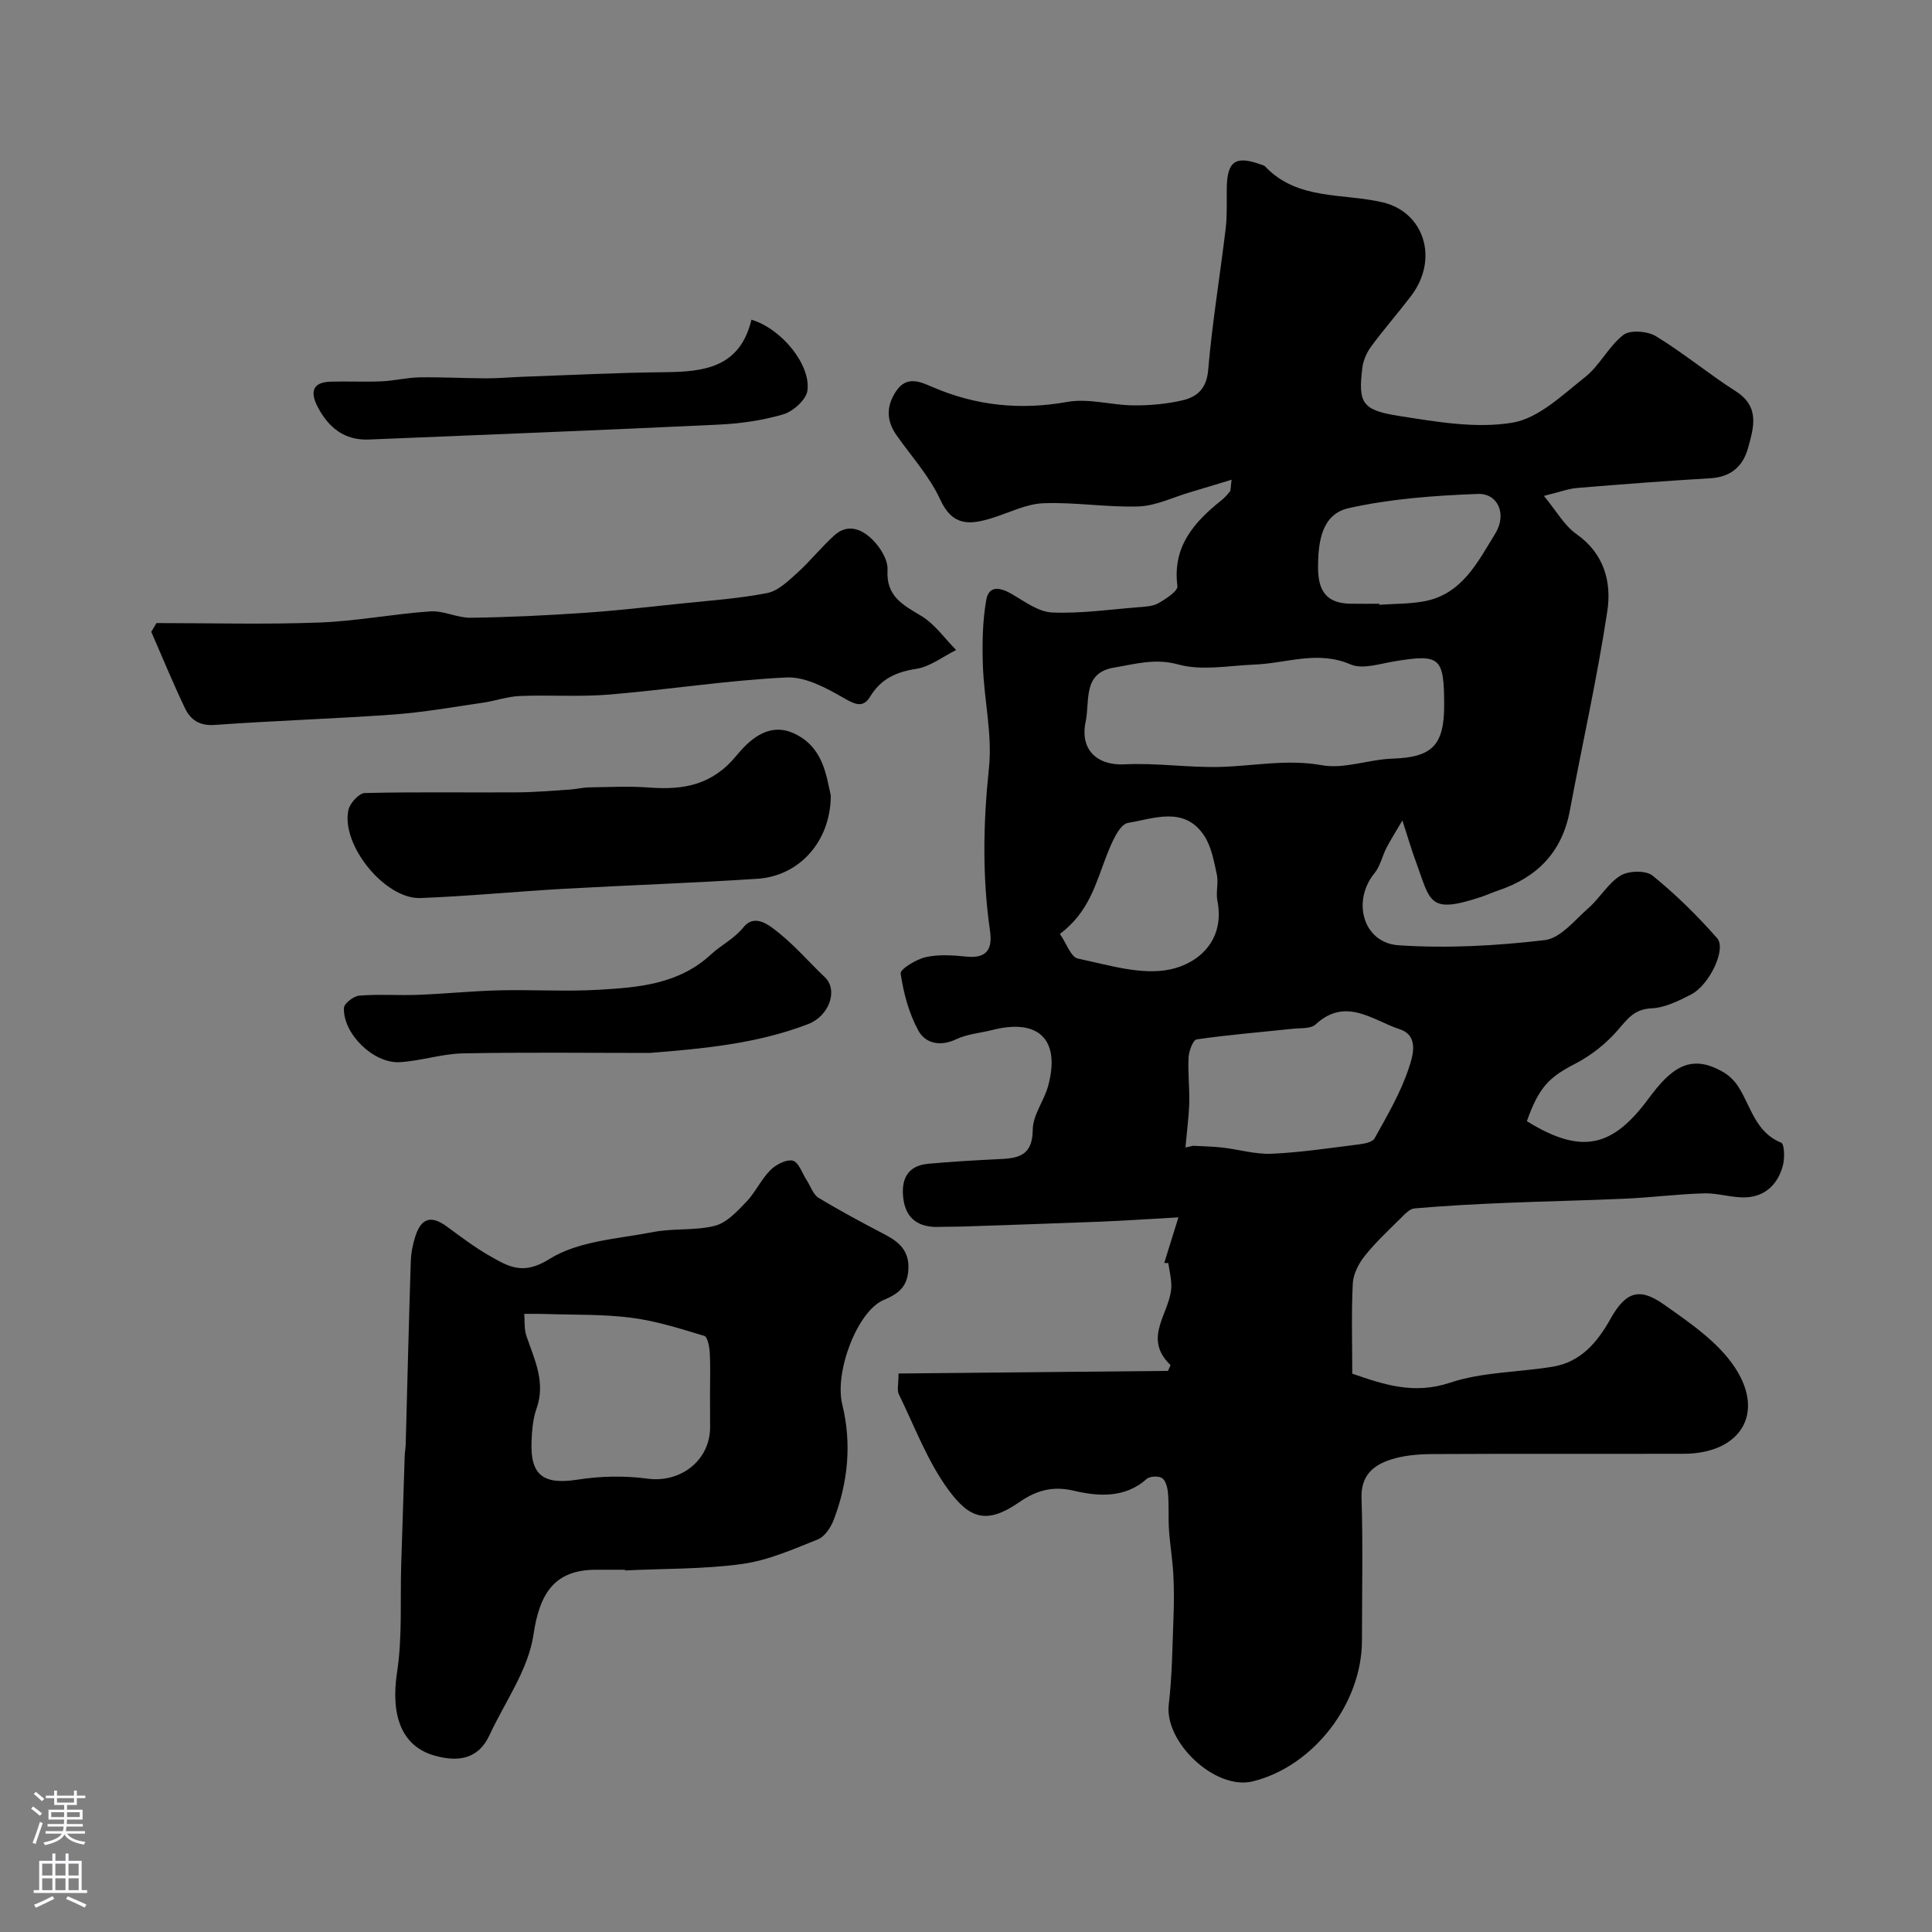 <svg enable-background="new 0 0 400 400" viewBox="0 0 400 400" xmlns="http://www.w3.org/2000/svg"><rect x="0" y="0" width="400" height="400" fill="#808080" stroke="none"/><g fill="#010000"><path d="m241.05 261.47c.79-2.55 1.59-5.11 2.93-9.43-6.24.35-11.17.69-16.11.89-9.6.38-19.2.69-28.8 1.02-1.57.05-3.14.01-4.71.07-4.03.14-6.73-1.59-7.31-5.68-.54-3.86.58-6.97 5.1-7.39 4.58-.42 9.17-.69 13.76-.92 4.09-.21 7.87-.08 7.91-6.14.02-3.04 2.36-5.99 3.2-9.11 2.56-9.52-1.97-13.97-11.53-11.54-2.52.64-5.24.84-7.53 1.93-3.32 1.58-6.38.84-7.82-1.79-1.96-3.57-3.07-7.76-3.67-11.82-.13-.91 3.23-2.96 5.23-3.4 2.7-.6 5.66-.38 8.46-.1 4.25.42 5.34-1.68 4.81-5.35-1.62-11.22-1.41-22.37-.22-33.67.73-6.93-1-14.09-1.25-21.16-.16-4.55-.09-9.19.69-13.65.55-3.16 3-2.59 5.39-1.19 2.62 1.54 5.45 3.65 8.26 3.77 5.88.25 11.82-.61 17.73-1.08 1.45-.12 3.07-.17 4.27-.85 1.56-.88 4.07-2.52 3.93-3.55-1.06-8.2 3.46-13.23 9.16-17.79.64-.51 1.2-1.15 1.72-1.8.17-.21.1-.62.34-2.42-3.23.98-5.93 1.81-8.64 2.61-3.52 1.04-7.02 2.79-10.57 2.92-6.57.23-13.19-.92-19.76-.66-3.59.14-7.12 1.99-10.67 3.08-4.51 1.39-8.13 1.74-10.68-3.83-2.21-4.82-5.97-8.93-9.06-13.34-2.13-3.04-2.14-6.05-.06-9.14 2.21-3.29 5.09-1.87 7.53-.82 9.03 3.88 18.17 4.81 27.91 3.07 4.4-.79 9.16.69 13.76.72 3.42.02 6.93-.29 10.24-1.09 2.93-.72 4.83-2.44 5.15-6.24.83-9.77 2.45-19.48 3.62-29.23.33-2.79.19-5.64.23-8.47.09-5.54 1.82-6.74 7.02-4.85.31.11.69.17.9.39 6.7 7.1 16.13 5.5 24.39 7.46 8.53 2.02 11.69 11.71 5.83 19.4-2.68 3.52-5.61 6.86-8.23 10.41-.93 1.26-1.65 2.89-1.84 4.42-.88 7.26-.14 8.78 7.55 9.98 7.77 1.22 15.95 2.66 23.52 1.4 5.42-.9 10.39-5.76 15.07-9.46 3.04-2.4 4.85-6.36 7.91-8.71 1.41-1.08 5-.79 6.75.28 5.69 3.46 10.86 7.78 16.49 11.37 5.06 3.22 3.75 7.49 2.56 11.78-1.07 3.85-3.6 6-7.82 6.25-9.2.54-18.4 1.25-27.59 2.01-1.75.14-3.46.81-6.85 1.64 2.58 3.11 4.21 6.13 6.72 7.89 5.77 4.05 7.31 9.96 6.41 15.95-2.09 13.85-5.19 27.54-7.76 41.31-1.6 8.59-6.75 13.83-14.82 16.54-1.23.41-2.42.97-3.66 1.38-10.95 3.59-10.33.93-13.53-7.72-.83-2.24-1.48-4.54-2.66-8.16-1.53 2.62-2.51 4.14-3.33 5.74-.87 1.71-1.27 3.76-2.45 5.19-4.72 5.77-2.37 14.43 5 14.92 10.03.67 20.25.11 30.26-1.07 3.27-.39 6.25-4.19 9.12-6.71 2.35-2.07 4-5.09 6.58-6.66 1.67-1.01 5.23-1.1 6.62.02 4.81 3.9 9.28 8.3 13.37 12.96 1.96 2.23-1.6 9.67-5.37 11.63-2.57 1.33-5.42 2.75-8.2 2.88-3.56.16-4.96 2.15-6.97 4.48-2.43 2.82-5.57 5.3-8.88 7.01-5.29 2.73-7.47 4.77-9.98 11.88 11.43 7.07 17.78 5.33 25.18-4.66 4.58-6.19 8.59-9.57 15.57-5.45 1.21.71 2.32 1.84 3.07 3.03 2.6 4.09 3.5 9.37 8.84 11.53.67.27.75 3.21.35 4.72-.99 3.75-3.55 6.37-7.52 6.59-2.9.17-5.87-.9-8.79-.82-5.43.15-10.84.85-16.27 1.1-8.3.38-16.62.53-24.92.88-6.26.26-12.53.59-18.78 1.14-1.05.09-2.1 1.29-2.98 2.16-2.53 2.51-5.16 4.95-7.36 7.73-1.24 1.57-2.33 3.72-2.43 5.66-.31 6.14-.11 12.31-.11 18.66 6.66 2.31 12.81 4.35 20.22 1.88 6.71-2.24 14.18-2.15 21.28-3.32 5.8-.95 9.23-5.03 11.94-9.86 3.1-5.53 5.87-6.7 11.04-3.05 5.4 3.81 11.33 7.83 14.82 13.19 6.25 9.6.88 17.73-10.7 17.75-17.33.04-34.66-.04-51.99.06-2.92.02-5.97.26-8.71 1.16-3.57 1.17-6.12 3.3-5.98 7.92.31 9.82.09 19.66.09 29.49 0 13.12-10.09 26.14-22.64 29.2-7.71 1.88-18.3-8.08-17.36-15.93.7-5.87.74-11.83.97-17.76.12-3.02.14-6.06-.02-9.08-.16-3.1-.69-6.17-.9-9.27-.17-2.51.01-5.04-.2-7.55-.09-1.13-.43-2.63-1.21-3.19-.71-.51-2.58-.42-3.24.17-4.53 4.08-10.21 3.57-15.04 2.43-4.68-1.1-8.03.1-11.37 2.41-6.68 4.61-10.22 3.36-14.57-2.54-4.38-5.94-7.03-13.16-10.32-19.88-.39-.8-.05-1.97-.05-4.26 18.66-.18 37.23-.36 55.79-.54.18-.4.36-.8.53-1.2-6.15-5.87.39-11.16.16-16.75-.06-1.46-.41-2.92-.63-4.38-.26.01-.55-.01-.83-.03zm57.95-115.52c-.02-9.9-.85-10.57-10.24-9.04-3.04.5-6.64 1.72-9.14.65-6.82-2.95-13.25-.23-19.84.03-5.3.21-10.92 1.33-15.83-.02-4.85-1.34-8.93-.07-13.26.64-6.62 1.08-5 6.88-5.92 11.22-1.22 5.73 2.32 9.11 8.07 8.82 6.59-.34 13.25.72 19.86.53 6.99-.2 13.81-1.64 20.99-.35 4.62.84 9.69-1.2 14.58-1.36 8.19-.27 10.75-2.7 10.73-11.12zm-53.56 91.63c.53-.12 1.07-.24 1.6-.36 2.02.12 4.04.14 6.05.37 3.4.39 6.82 1.43 10.19 1.28 5.97-.26 11.92-1.17 17.86-1.91 1.22-.15 3-.45 3.45-1.27 2.6-4.68 5.36-9.38 7.04-14.41.82-2.45 2.31-6.82-1.82-8.18-5.58-1.84-11.19-6.78-17.43-1-.99.92-3.08.72-4.68.89-6.65.71-13.33 1.25-19.94 2.2-.75.11-1.61 2.4-1.68 3.72-.17 3.17.23 6.36.14 9.54-.11 3.04-.52 6.08-.78 9.13zm-26-44.23c1.34 1.93 2.27 4.82 3.75 5.12 6.32 1.31 13.15 3.51 19.12 2.23 5.94-1.28 11.34-6.09 9.74-14.21-.35-1.76.26-3.71-.12-5.45-.61-2.77-1.13-5.81-2.66-8.09-4.1-6.11-10.41-3.46-15.72-2.58-1.82.3-3.43 4.19-4.42 6.72-2.22 5.7-3.65 11.79-9.69 16.26zm66.11-68.35c0 .07.01.14.01.21 3.13-.22 6.31-.15 9.37-.73 7.8-1.47 11.07-8.2 14.64-14 2.52-4.1.49-8.38-3.6-8.22-8.96.34-18.05 1-26.76 2.95-5.58 1.25-6.34 6.99-6.32 12.4.02 4.86 1.86 7.29 6.66 7.38 2 .04 4 .01 6 .01z"/><path d="m129.4 325c-2 0-4 0-6 0-8.7 0-11.7 4.99-12.96 13.5-1.07 7.21-5.91 13.87-9.11 20.77-2.36 5.07-6.62 5.52-11.26 4.24-6.98-1.92-9.22-8.4-7.86-17.3 1.12-7.35.62-14.95.86-22.44.23-7.45.47-14.89.72-22.34.03-.82.19-1.64.21-2.47.34-12.6.64-25.2 1.05-37.8.06-1.76.41-3.57.96-5.25 1.23-3.77 3.29-4.3 6.44-2.01 2.9 2.11 5.77 4.31 8.87 6.08 3.9 2.22 6.93 4.15 12.43.69 6-3.77 14.21-4.17 21.55-5.6 4.17-.81 8.64-.24 12.73-1.29 2.43-.62 4.58-2.97 6.46-4.92 1.9-1.98 3.08-4.66 5.01-6.6 1.14-1.15 3.32-2.28 4.65-1.95 1.22.31 1.93 2.61 2.86 4.03.81 1.24 1.33 2.95 2.46 3.65 4.48 2.72 9.11 5.18 13.75 7.61 2.97 1.56 5.05 3.39 4.85 7.21-.18 3.55-2.01 5.04-5.08 6.32-5.47 2.28-10.26 14.89-8.61 21.63 1.99 8.14 1.2 16.11-1.75 23.86-.6 1.59-1.86 3.52-3.29 4.09-5.1 2.04-10.3 4.35-15.66 5.09-8 1.1-16.17.95-24.27 1.34 0-.04 0-.09-.01-.14zm17.6-36.48c0-2.82.11-5.66-.05-8.47-.07-1.22-.45-3.25-1.12-3.46-4.98-1.51-10.02-3.11-15.15-3.77-5.84-.75-11.8-.57-17.71-.77-1.48-.05-2.95-.03-4.43-.03.13 1.54-.04 3.18.45 4.59 1.68 4.89 4.03 9.58 2.09 15.04-.75 2.11-.94 4.48-1.03 6.75-.3 7.11 2.51 9.04 9.56 7.94 4.72-.74 9.71-.84 14.44-.2 6.8.92 12.94-3.7 12.97-10.64-.01-2.33-.02-4.65-.02-6.98z"/><path d="m32.4 129c11.24 0 22.49.31 33.71-.11 7.67-.28 15.29-1.78 22.96-2.31 2.76-.19 5.6 1.36 8.4 1.32 7.76-.1 15.52-.48 23.27-1 6.71-.45 13.39-1.22 20.08-1.92 6.01-.63 12.08-1.04 18-2.19 2.27-.44 4.37-2.49 6.22-4.16 2.71-2.44 4.99-5.35 7.7-7.79 2.93-2.64 5.93-1.15 8.09 1.08 1.51 1.56 3.04 4.07 2.92 6.06-.32 5.46 3.13 7.23 6.97 9.53 2.81 1.68 4.85 4.66 7.24 7.07-2.75 1.36-5.38 3.45-8.27 3.9-4.19.65-7.31 2.08-9.55 5.77-1.41 2.32-3.02 1.66-5.35.32-3.66-2.1-8.01-4.5-11.95-4.31-12.25.59-24.43 2.52-36.67 3.54-6.14.51-12.37.05-18.54.3-2.57.1-5.09 1.02-7.66 1.39-6.14.89-12.27 1.99-18.45 2.44-12.34.89-24.71 1.27-37.05 2.16-3.2.23-5.05-1.08-6.21-3.53-2.46-5.18-4.65-10.49-6.94-15.75.36-.6.72-1.21 1.08-1.81z"/><path d="m172.01 164.74c-.06 9.57-6.6 16.64-15.19 17.2-13.37.88-26.77 1.33-40.15 2.08-9.87.56-19.73 1.53-29.61 1.91-7.35.28-16.51-11.01-14.92-18.25.31-1.4 2.19-3.46 3.38-3.49 10.52-.26 21.05-.07 31.58-.14 3.64-.02 7.27-.35 10.9-.58 1.31-.08 2.6-.43 3.91-.45 4.17-.06 8.35-.28 12.49.03 7.07.53 13.01-.47 18.04-6.57 2.52-3.06 6.54-7.05 11.84-4.68 6.14 2.75 6.78 8.7 7.73 12.94z"/><path d="m134.53 218c-12.9 0-25.81-.16-38.71.09-4.36.09-8.69 1.57-13.06 1.82-5.46.31-11.78-5.92-11.55-11.24.04-.93 2.02-2.45 3.2-2.54 4.02-.32 8.08-.01 12.12-.16 5.59-.21 11.17-.79 16.76-.93 6.9-.17 13.82.28 20.7-.12 8.27-.49 16.52-1.12 23.24-7.34 2.09-1.94 4.7-3.15 6.71-5.61 2.44-3 5.55-.26 7.7 1.5 3.25 2.67 6.03 5.91 9.11 8.82 2.84 2.68.95 8.05-3.44 9.74-10.57 4.06-21.58 5.07-32.78 5.97z"/><path d="m155.58 66.19c6.24 1.86 12.36 9.38 11.58 14.72-.28 1.89-2.98 4.29-5.04 4.89-4.33 1.27-8.95 1.91-13.48 2.12-24.08 1.15-48.18 2.08-72.28 3.08-5.02.21-8.3-2.45-10.52-6.63-1.53-2.88-1.48-5.23 2.62-5.35 3.52-.1 7.04.08 10.55-.07 2.6-.11 5.18-.77 7.78-.82 4.65-.08 9.3.19 13.94.2 2.54.01 5.07-.24 7.61-.33 9.75-.34 19.49-.85 29.25-.94 8.16-.08 15.6-.92 17.99-10.87z"/></g><path d="m6.44 374.46.42-.45c.65.47 1.27.95 1.85 1.44l-.45.49c-.65-.56-1.25-1.06-1.82-1.48m.93 7.33-.63-.26c.55-1.36 1.05-2.8 1.52-4.33.19.1.38.19.59.27-.46 1.29-.95 2.73-1.48 4.32m-.38-10.38.44-.42c.43.34 1.01.82 1.74 1.44l-.49.49c-.53-.51-1.09-1.01-1.69-1.51m2.5.35h1.72v-1.04h.59v1.04h3.52v-1.04h.59v1.04h1.75v.53h-1.75v1.42h-2.03v.97h3.22v2.03h-3.24c0 .35-.01.66-.03.93h3.32v.53h-3.37c-.03.27-.08.58-.15.94h3.96v.53h-3.71c.67.92 1.93 1.48 3.79 1.68-.13.24-.23.44-.29.59-2.13-.38-3.48-1.08-4.04-2.12-.43.97-1.77 1.72-4.03 2.23-.09-.19-.2-.37-.33-.55 2.1-.42 3.37-1.03 3.81-1.83h-3.36v-.53h3.58c.08-.29.13-.61.16-.94h-3.33v-.53h3.39c.02-.27.04-.58.04-.93h-3.23v-2.03h3.25v-.97h-2.07v-1.42h-1.73zm1.12 3.44v1h2.65c.01-.3.02-.44.01-.4v-.25-.35zm1.19-2h3.52v-.91h-3.52zm4.71 2h-2.63v.59c0 .15-.01.28-.01.4h2.64z" fill="#fbfafc"/><path d="m13.56 383.74h.63v1.52h2.72v6.07h1.13v.6h-11.06v-.6h1.13v-6.07h2.73v-1.52h.63v1.52h2.1v-1.52zm-2.69 8.83.38.56c-1.24.63-2.53 1.25-3.85 1.85-.1-.21-.21-.42-.34-.63 1.36-.55 2.63-1.15 3.81-1.78m-2.13-4.27h2.1v-2.45h-2.1zm0 3.04h2.1v-2.46h-2.1zm2.72-3.04h2.1v-2.45h-2.1zm0 3.04h2.1v-2.46h-2.1zm6.07 3.6c-1.41-.71-2.7-1.3-3.86-1.78l.35-.56c1.45.62 2.75 1.19 3.88 1.72zm-1.25-9.09h-2.1v2.45h2.1zm-2.09 5.49h2.1v-2.45h-2.1z" fill="#fbfafc"/></svg>